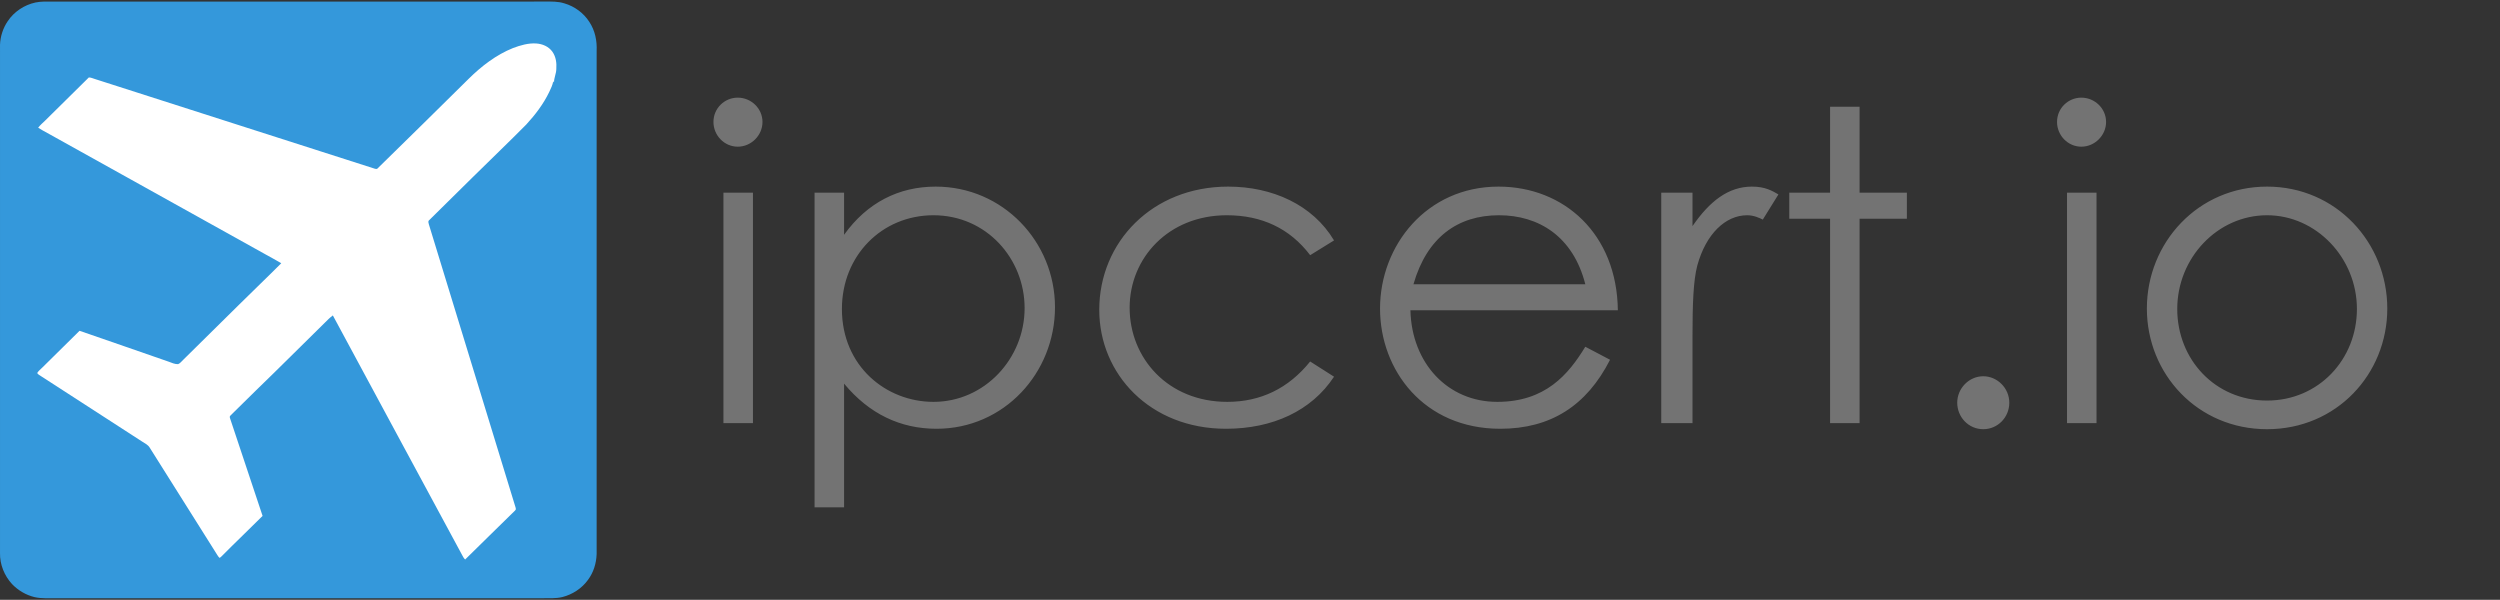 <?xml version="1.0" encoding="UTF-8"?>
<!--
  - IPCert Verifier
  -
  - @license    All rights reserved
  - @link       https://gitlab.ipit.rocks/interpersonal/ipcert/ipcert-verifier
  - @link       https://www.ipcert.io/
  -->

<svg width="1613px" height="387px" viewBox="0 0 1613 387" version="1.1" xmlns="http://www.w3.org/2000/svg" xmlns:xlink="http://www.w3.org/1999/xlink">
    <rect x="0" y="0" width="1613" height="387" fill="#333333" stroke="none"/>
    <title>logo_ipcert_quer</title>
    <g id="Logos" stroke="none" stroke-width="1" fill="none" fill-rule="evenodd">
        <g id="logo_ipcert_quer" fill-rule="nonzero">
            <g id="Logo" transform="translate(0, 0.525)">
                <path d="M22.918,1.078 C26.464,0.332 29.87,0.515 33.473,0.493 C139.498,0.493 245.516,0.493 351.54,0.486 C355.896,0.475 359.971,0.317 364.193,1.662 C370.702,3.569 376.571,7.863 380.23,13.586 C383.945,19.21 385.282,25.812 384.951,32.485 C384.951,140.649 384.951,248.807 384.951,356.972 C384.747,362.927 382.967,368.755 379.399,373.562 C375.459,379.095 369.372,383.037 362.82,384.698 C358.584,385.746 353.792,385.395 349.429,385.458 C245.051,385.451 140.666,385.451 36.288,385.458 C31.693,385.388 26.683,385.789 22.214,384.719 C16.725,383.36 11.694,380.425 7.782,376.336 C2.806,370.958 -0.149,363.624 0.006,356.268 C0.013,246.928 -2.60999968e-07,137.588 0.013,28.247 C0.238,22.891 1.969,17.555 5.002,13.128 C9.083,6.983 15.726,2.626 22.918,1.078" id="Fill-2" fill="#3498DB"></path>
                <path d="M345.936,27.521 C350.036,27.795 353.961,29.448 356.413,32.851 C358.731,36.204 359.196,40.022 358.935,44.009 C358.893,47.053 357.399,49.697 357.456,52.749 C357.287,52.467 357.124,52.179 356.955,51.891 C356.526,54.401 355.419,56.58 354.348,58.858 C350.586,66.649 345.386,73.476 339.538,79.825 C328.096,91.377 316.351,102.606 304.781,114.024 C295.446,123.235 286.124,132.459 276.781,141.656 C276.049,142.289 276.514,143.378 276.69,144.166 C295.368,205.034 313.962,265.993 332.633,326.86 C332.887,327.943 333.007,328.231 332.154,329.026 C321.494,339.544 310.735,349.929 300.103,360.475 C299.229,359.597 298.659,358.612 298.123,357.515 C270.384,305.985 242.433,254.539 214.75,202.98 C212.911,204.344 211.298,205.941 209.692,207.572 C194.881,222.091 180.261,236.786 165.338,251.192 C159.885,256.543 154.467,261.915 149.013,267.258 C148.118,268.172 148.076,268.278 148.478,269.522 C155.495,290.446 162.4,311.406 169.418,332.337 C160.822,340.957 151.965,349.324 143.405,357.979 C142.862,358.436 142.299,359.231 141.594,359.393 C141.059,358.915 140.657,358.247 140.262,357.656 C125.769,334.573 111.192,311.533 96.698,288.457 C95.494,286.375 93.591,285.637 91.682,284.358 C70.03,270.352 48.392,256.304 26.713,242.333 C25.846,241.7 24.486,241.124 24,240.146 C24.81,238.761 26.255,237.707 27.368,236.554 C35.386,228.7 43.348,220.79 51.324,212.901 C70.509,219.454 89.631,226.218 108.803,232.82 C110.832,233.551 112.692,234.487 114.905,234.423 C116.215,233.952 117.202,232.532 118.223,231.611 C130.3,219.757 142.306,207.832 154.354,195.949 C163.337,187.02 172.539,178.302 181.466,169.316 C178.021,167.242 174.463,165.379 170.961,163.41 C124.163,137.346 77.337,111.324 30.524,85.274 C28.523,84.205 26.536,83.101 24.627,81.864 C25.945,80.141 27.579,78.791 29.115,77.287 C38.528,68.027 47.92,58.718 57.305,49.451 C58.623,49.402 60.018,50.112 61.279,50.47 C120.978,69.616 180.691,88.719 240.383,107.865 C241.257,108.097 242.553,108.772 243.406,108.336 C263.176,88.93 282.629,69.939 302.308,50.393 C310.608,42.195 320.106,34.833 331.02,30.467 C335.677,28.702 340.919,27.191 345.936,27.521" id="Fill-3" fill="#FFFFFF"></path>
            </g>
            <path d="M476,94.64 C484.68,94.64 491.96,87.36 491.96,78.68 C491.96,70 484.68,63 476,63 C467.6,63 460.32,69.72 460.32,78.68 C460.32,87.36 467.32,94.64 476,94.64 Z M485.8,273 L485.8,124.32 L466.76,124.32 L466.76,273 L485.8,273 Z M544.6,327.32 L544.6,247.52 C560.84,267.12 581,276.64 604.24,276.64 C647.92,276.64 680.68,240.52 680.68,198.24 C680.68,155.96 647.08,120.4 603.68,120.4 C579.88,120.4 559.44,130.76 544.6,151.48 L544.6,124.32 L525.56,124.32 L525.56,327.32 L544.6,327.32 Z M602.28,259.28 C571.76,259.28 543.2,236.32 543.2,199.36 C543.2,164.92 568.96,138.88 602.28,138.88 C636.44,138.88 661.08,166.88 661.08,198.8 C661.08,231.28 635.32,259.28 602.28,259.28 Z M791,276.64 C820.96,276.64 846.16,265.16 860.72,243.04 L845.32,233.24 C831.32,250.6 813.4,259.28 791.84,259.28 C753.48,259.28 728.84,231 728.84,198.52 C728.84,166.6 753.76,138.88 791.56,138.88 C813.96,138.88 832.16,147.28 845.32,164.64 L860.72,155.12 C847,132.16 820.96,120.4 792.4,120.4 C743.4,120.4 709.24,156.24 709.24,199.92 C709.24,241.36 742,276.64 791,276.64 Z M967.96,276.64 C1000.44,276.64 1023.68,261.8 1038.8,232.12 L1022.84,223.72 C1011.92,241.64 997.08,259.28 966,259.28 C934.08,259.28 910.84,234.36 910,200.2 L1043.84,200.2 C1043.28,150.92 1009.12,120.4 966.84,120.4 C920.36,120.4 890.4,158.48 890.4,199.08 C890.4,238.84 918.68,276.64 967.96,276.64 Z M1022.84,183.4 L911.96,183.4 C920.64,153.16 940.52,138.88 967.12,138.88 C992.88,138.88 1015,152.6 1022.84,183.4 Z M1092,273 L1092,216.44 C1092,196.28 1092.56,180.88 1095.08,171.36 C1100.68,150.92 1113.28,138.88 1127.28,138.88 C1131.48,138.88 1135.12,140.56 1137.36,141.68 L1147.44,125.44 C1143.52,123.2 1139.04,120.4 1130.36,120.4 C1115.24,120.4 1103.2,129.64 1092,145.88 L1092,124.32 L1071.84,124.32 L1071.84,273 L1092,273 Z M1199.8,273 L1199.8,141.12 L1230.32,141.12 L1230.32,124.32 L1199.8,124.32 L1199.8,68.88 L1180.76,68.88 L1180.76,124.32 L1154.44,124.32 L1154.44,141.12 L1180.76,141.12 L1180.76,273 L1199.8,273 Z M1279.6,276.92 C1288.84,276.92 1296.4,269.36 1296.4,259.84 C1296.4,250.32 1288.56,242.76 1279.6,242.76 C1270.36,242.76 1262.8,250.6 1262.8,259.84 C1262.8,269.08 1270.08,276.92 1279.6,276.92 Z M1342.88,94.64 C1351.56,94.64 1358.84,87.36 1358.84,78.68 C1358.84,70 1351.56,63 1342.88,63 C1334.48,63 1327.2,69.72 1327.2,78.68 C1327.2,87.36 1334.2,94.64 1342.88,94.64 Z M1352.68,273 L1352.68,124.32 L1333.64,124.32 L1333.64,273 L1352.68,273 Z M1462.72,276.92 C1507.52,276.92 1540.28,241.36 1540.28,199.08 C1540.28,156.52 1507.24,120.4 1462.72,120.4 C1418.2,120.4 1385.16,156.52 1385.16,199.08 C1385.16,241.36 1417.92,276.92 1462.72,276.92 Z M1462.72,258.44 C1429.12,258.44 1404.76,231.84 1404.76,199.36 C1404.76,166.32 1430.8,138.88 1462.72,138.88 C1494.36,138.88 1520.68,166.32 1520.68,199.36 C1520.68,231.84 1496.04,258.44 1462.72,258.44 Z" id="ipcert.io" fill="#737373"></path>
        </g>
    </g>
</svg>
